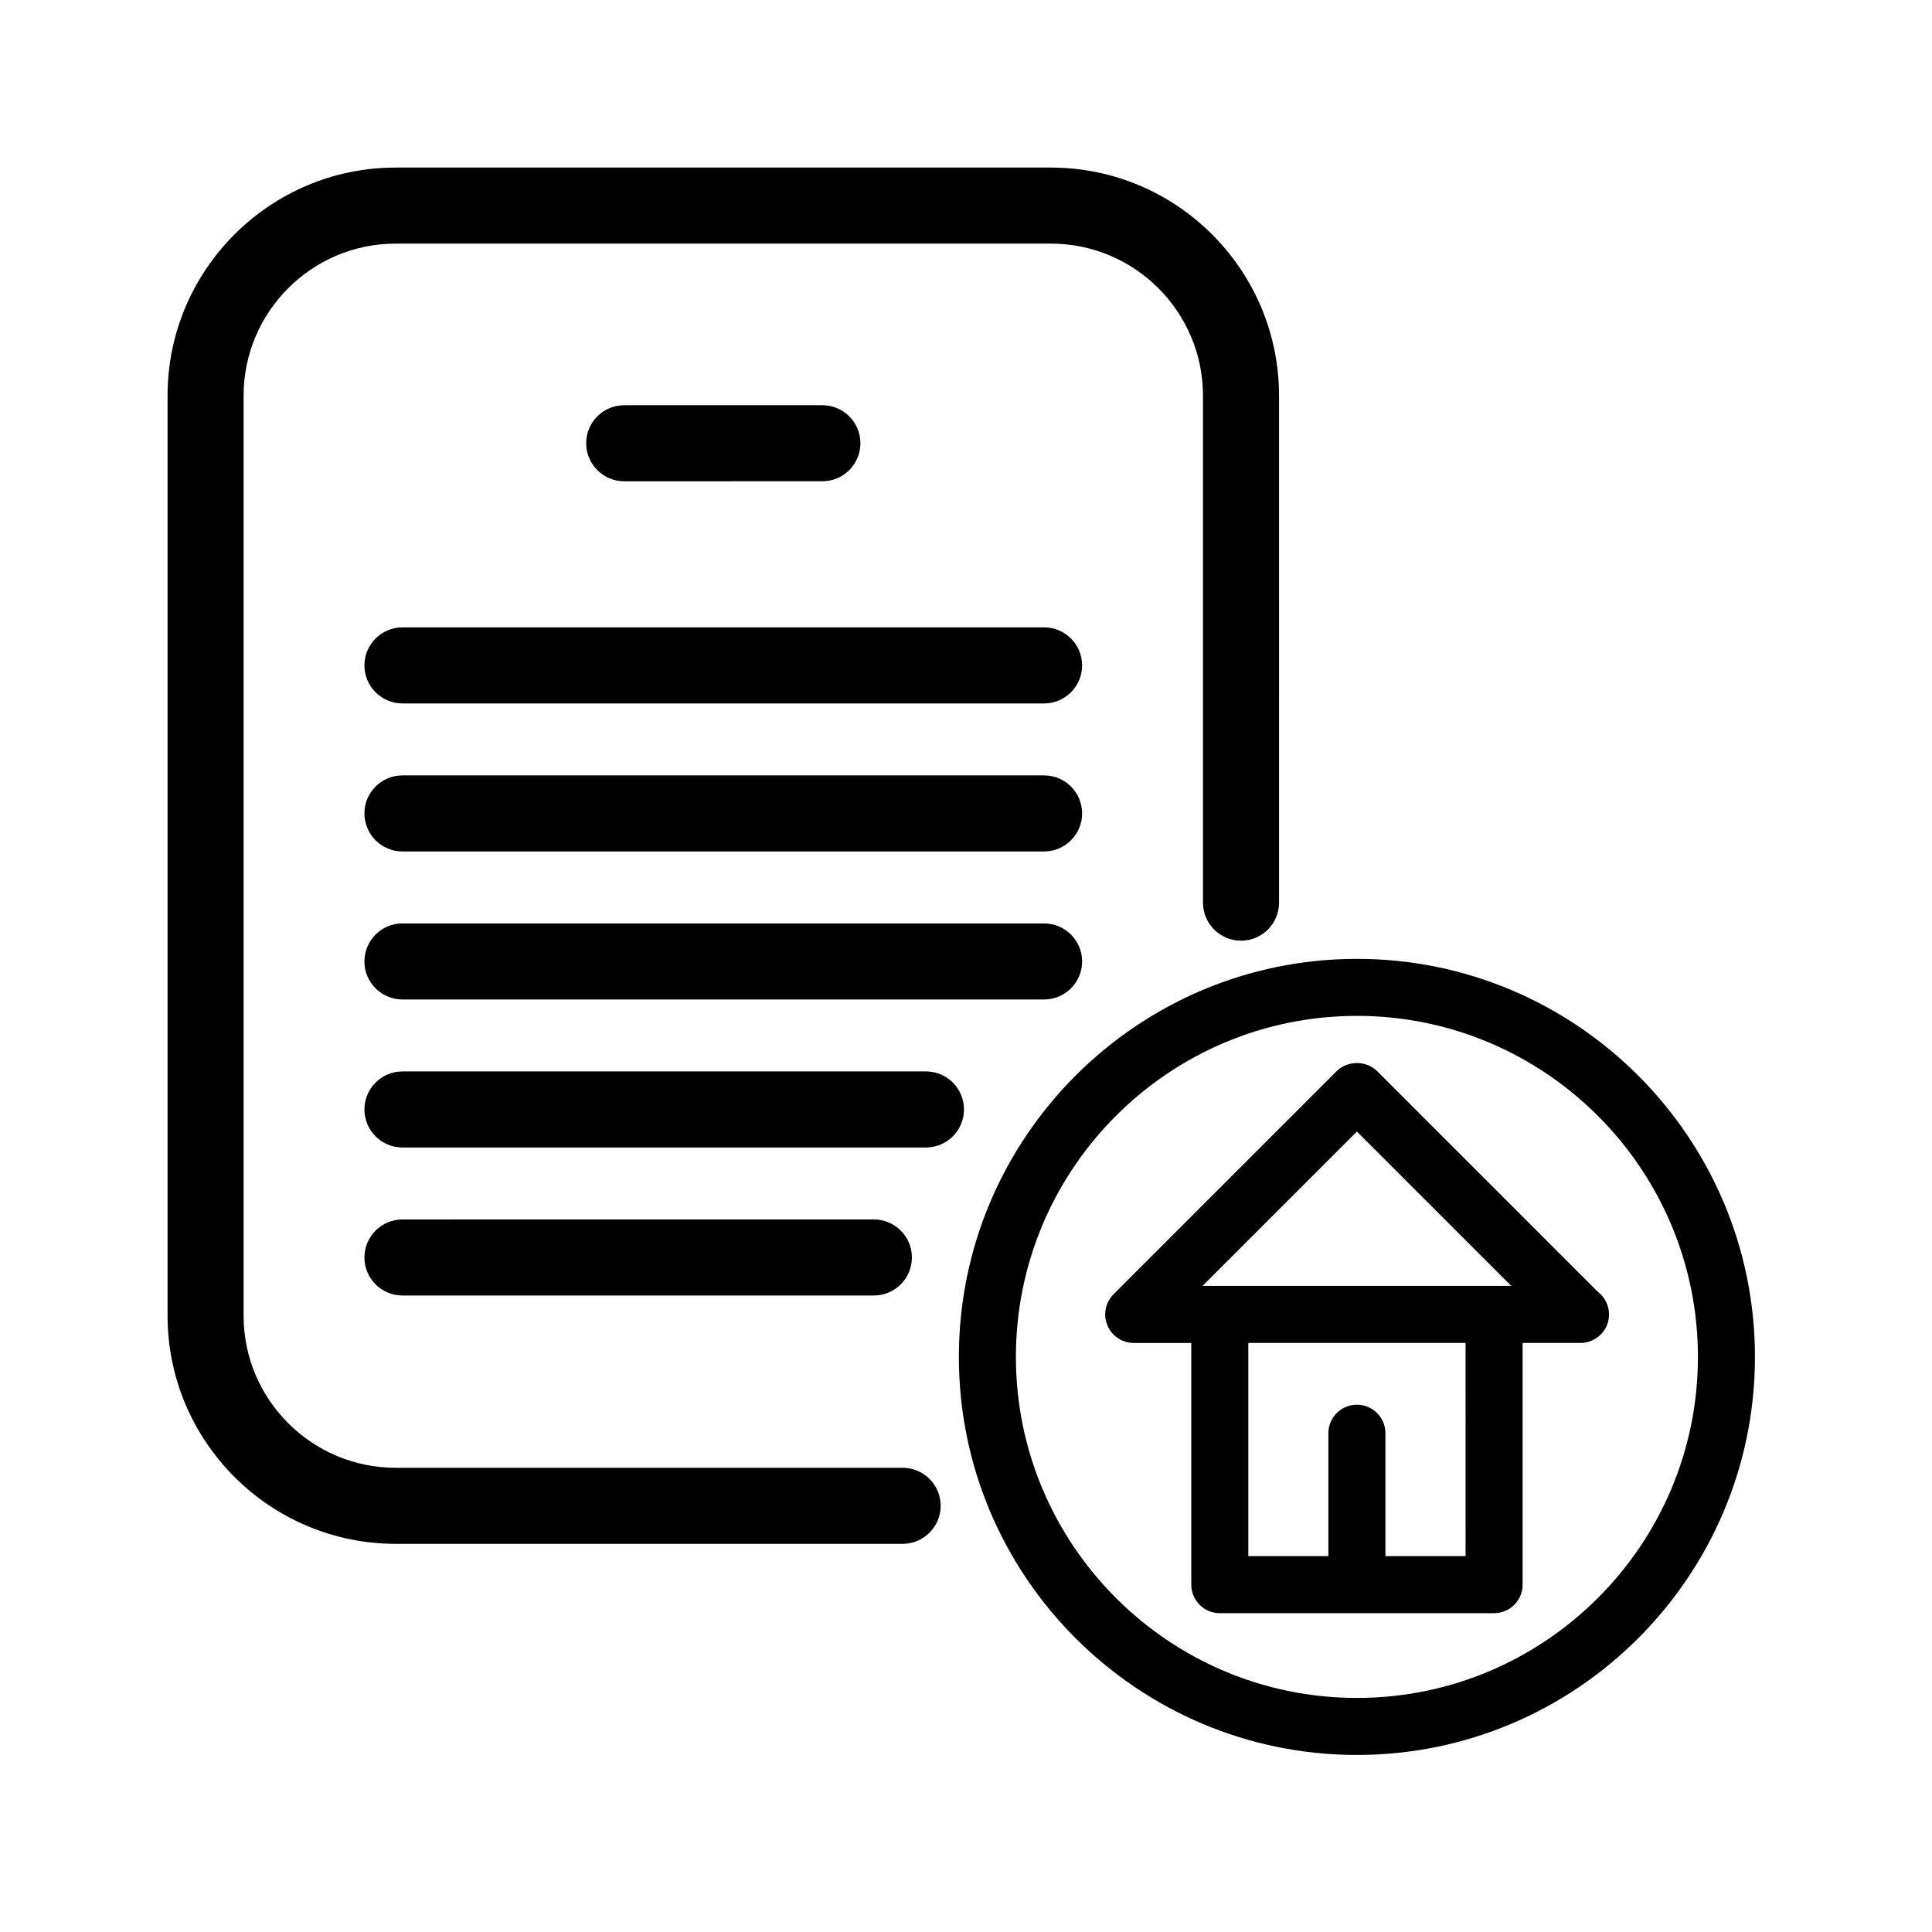 <?xml version="1.0" encoding="UTF-8"?>
<!-- Uploaded to: SVG Repo, www.svgrepo.com, Generator: SVG Repo Mixer Tools -->
<svg fill="#000000" width="800px" height="800px" version="1.1" viewBox="144 144 512 512" xmlns="http://www.w3.org/2000/svg">
 <path d="m503.6 398.11c-58.164 0-105.49 47.324-105.49 105.49 0 58.164 47.324 105.48 105.49 105.48 58.164 0 105.48-47.32 105.48-105.48s-47.32-105.49-105.48-105.49zm0 195.86c-49.832 0-90.375-40.543-90.375-90.375 0-49.832 40.543-90.375 90.375-90.375 49.832 0.004 90.367 40.551 90.367 90.383 0 49.832-40.543 90.367-90.367 90.367zm63.809-107.66-58.469-58.465c-2.836-2.836-7.856-2.836-10.688 0l-59.148 59.148c-2.16 2.16-2.812 5.41-1.637 8.238 1.176 2.828 3.926 4.664 6.984 4.664h15.25v64.051c0 4.176 3.387 7.559 7.559 7.559h72.691c4.172 0 7.559-3.379 7.559-7.559l-0.004-64.055h15.242c0.039 0.004 0.082 0 0.102 0 4.176 0 7.559-3.379 7.559-7.559-0.008-2.461-1.184-4.644-3-6.023zm-35.023 70.074h-21.234v-32.562c0-4.176-3.387-7.559-7.559-7.559s-7.559 3.379-7.559 7.559v32.562h-21.219v-56.492h57.574l0.004 56.492zm-69.695-71.605 40.902-40.902 40.902 40.902zm-79.48 48.199h-134.35c-22.223 0-40.305-18.082-40.305-40.305v-243.81c0-22.223 18.082-40.305 40.305-40.305h173.64c22.223 0 40.305 18.082 40.305 40.305v134.35c0 5.562 4.516 10.078 10.078 10.078s10.078-4.516 10.078-10.078l-0.004-134.35c0-33.336-27.121-60.457-60.457-60.457h-173.64c-33.336 0-60.457 27.121-60.457 60.457v243.81c0 33.336 27.121 60.457 60.457 60.457h134.35c5.562 0 10.078-4.516 10.078-10.078-0.004-5.559-4.516-10.074-10.078-10.074zm37.484-183.49h-170.04c-5.562 0-10.078 4.516-10.078 10.078s4.516 10.078 10.078 10.078h170.04c5.562 0 10.078-4.516 10.078-10.078-0.004-5.562-4.512-10.078-10.078-10.078zm0 39.227h-170.04c-5.562 0-10.078 4.516-10.078 10.078s4.516 10.078 10.078 10.078h170.04c5.562 0 10.078-4.516 10.078-10.078-0.004-5.562-4.512-10.078-10.078-10.078zm-45.109 98.605c5.562 0 10.078-4.516 10.078-10.078s-4.516-10.078-10.078-10.078l-124.93 0.004c-5.562 0-10.078 4.516-10.078 10.078s4.516 10.078 10.078 10.078zm45.109-177.06h-170.04c-5.562 0-10.078 4.516-10.078 10.078s4.516 10.078 10.078 10.078h170.04c5.562 0 10.078-4.516 10.078-10.078-0.004-5.562-4.512-10.078-10.078-10.078zm-31.297 117.68h-138.74c-5.562 0-10.078 4.516-10.078 10.078s4.516 10.078 10.078 10.078h138.73c5.562 0 10.078-4.516 10.078-10.078s-4.508-10.078-10.07-10.078zm-27.457-156.4c5.562 0 10.078-4.516 10.078-10.078s-4.516-10.078-10.078-10.078l-52.523 0.004c-5.562 0-10.078 4.516-10.078 10.078s4.516 10.078 10.078 10.078z"/>
</svg>
